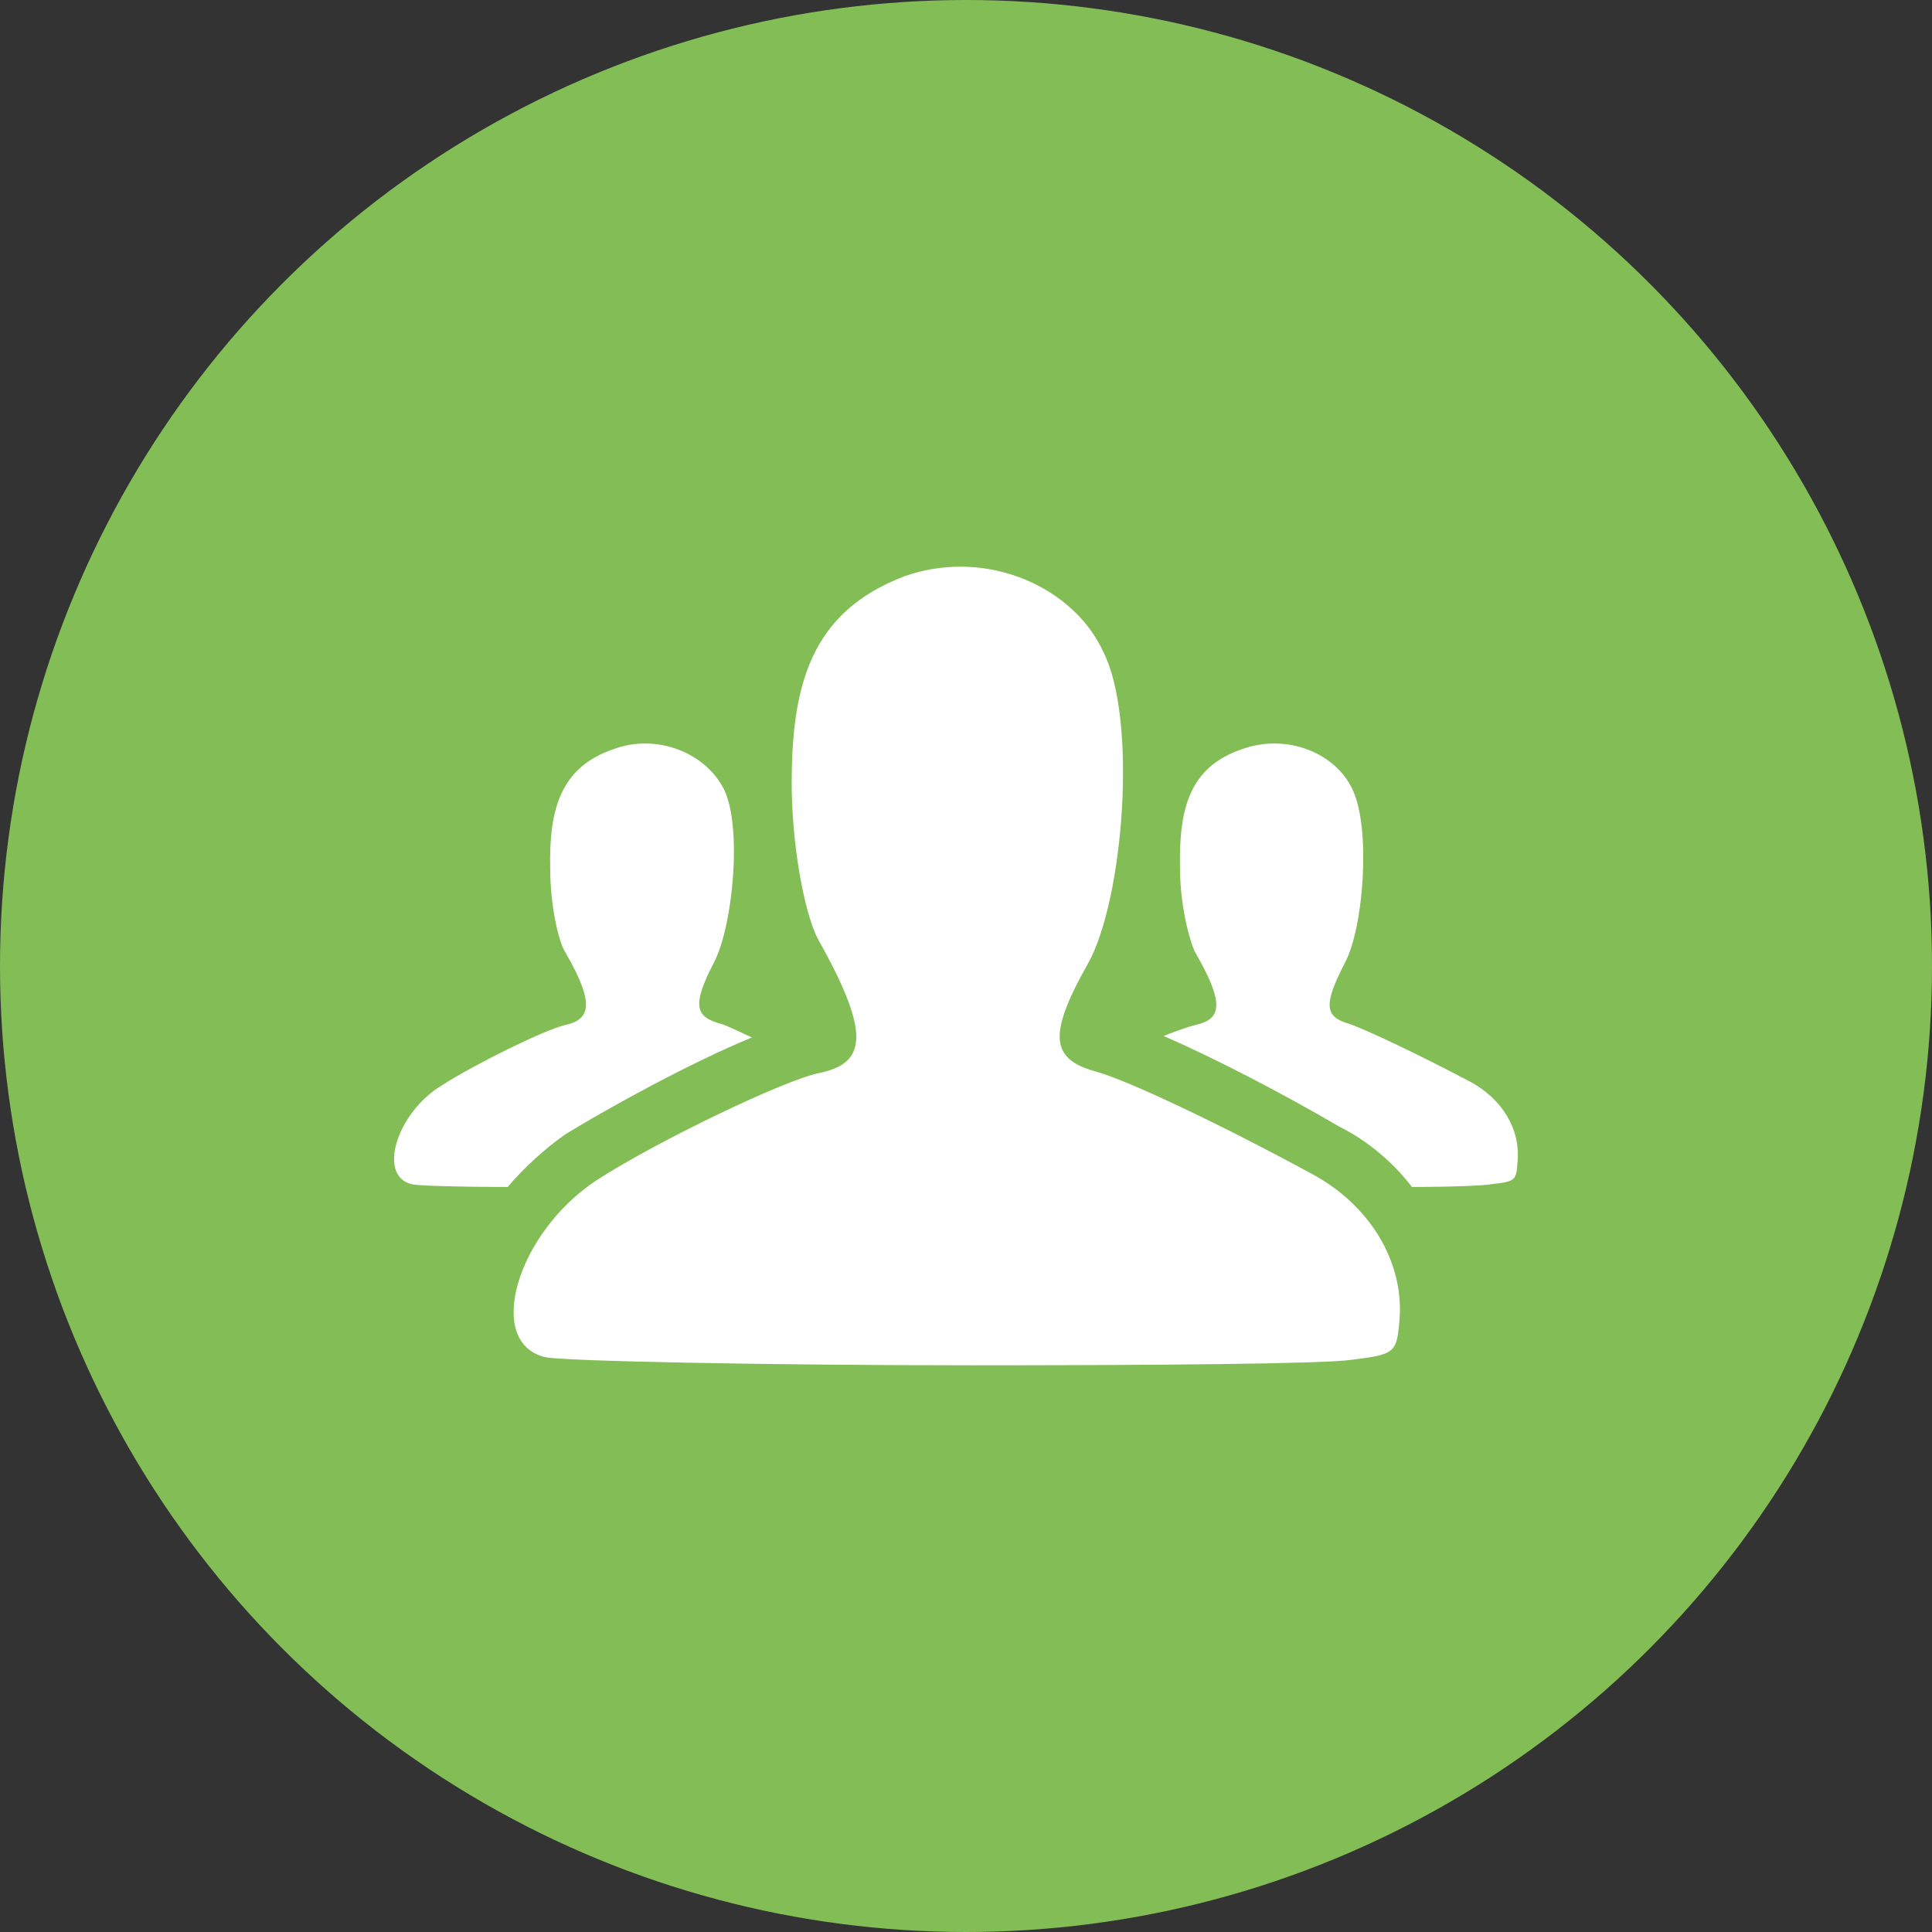 <svg width="66" height="66" viewBox="0 0 66 66" fill="none" xmlns="http://www.w3.org/2000/svg">
<rect x="0" y="0" width="66" height="66" fill="#333333" stroke="none"/>
<circle cx="33" cy="33" r="33" fill="#83BD56"/>
<path d="M44.859 40.125C46.828 41.203 47.953 43.125 47.812 45.047C47.718 46.218 47.671 46.266 46.171 46.453C45.234 46.594 39.327 46.641 33.234 46.641C26.343 46.641 19.125 46.5 18.609 46.359C16.546 45.843 17.671 42.093 20.391 40.312C22.5 38.953 26.812 36.891 27.985 36.656C29.58 36.327 29.767 35.343 27.985 32.156C27.564 31.452 27.094 29.297 27.048 27.047C27.001 23.39 27.705 20.905 30.892 19.688C31.549 19.453 32.205 19.359 32.814 19.359C34.923 19.359 36.892 20.53 37.689 22.266C38.86 24.562 38.392 30.703 37.173 32.907C35.766 35.391 35.907 36.189 37.455 36.611C38.487 36.892 41.674 38.392 44.862 40.127L44.859 40.125ZM19.359 38.719C18.609 39.236 17.905 39.891 17.343 40.548C15.561 40.548 14.202 40.502 14.061 40.453C12.889 40.172 13.545 38.016 15.093 37.078C16.264 36.328 18.655 35.157 19.312 35.016C20.157 34.828 20.344 34.312 19.312 32.532C19.078 32.157 18.796 30.938 18.796 29.673C18.75 27.61 19.171 26.203 20.953 25.595C22.453 25.032 24.141 25.735 24.75 27.002C25.359 28.314 25.032 31.689 24.375 32.908C23.625 34.362 23.766 34.737 24.609 34.971C24.796 35.017 25.171 35.205 25.687 35.441C23.625 36.285 20.812 37.831 19.359 38.722V38.719ZM50.203 36.938C51.328 37.547 51.937 38.578 51.844 39.657C51.798 40.314 51.798 40.361 50.953 40.453C50.719 40.5 49.641 40.548 48.234 40.548C47.625 39.752 46.78 39.002 45.75 38.486C43.828 37.361 41.484 36.141 39.75 35.391C40.219 35.203 40.641 35.062 40.828 35.016C41.719 34.828 41.86 34.312 40.828 32.532C40.641 32.157 40.312 30.938 40.312 29.673C40.266 27.61 40.641 26.203 42.421 25.595C43.968 25.032 45.655 25.735 46.218 27.002C46.827 28.314 46.593 31.689 45.936 32.908C45.186 34.362 45.279 34.737 46.077 34.971C46.639 35.158 48.421 36.003 50.202 36.941L50.203 36.938Z" fill="white"/>
</svg>
